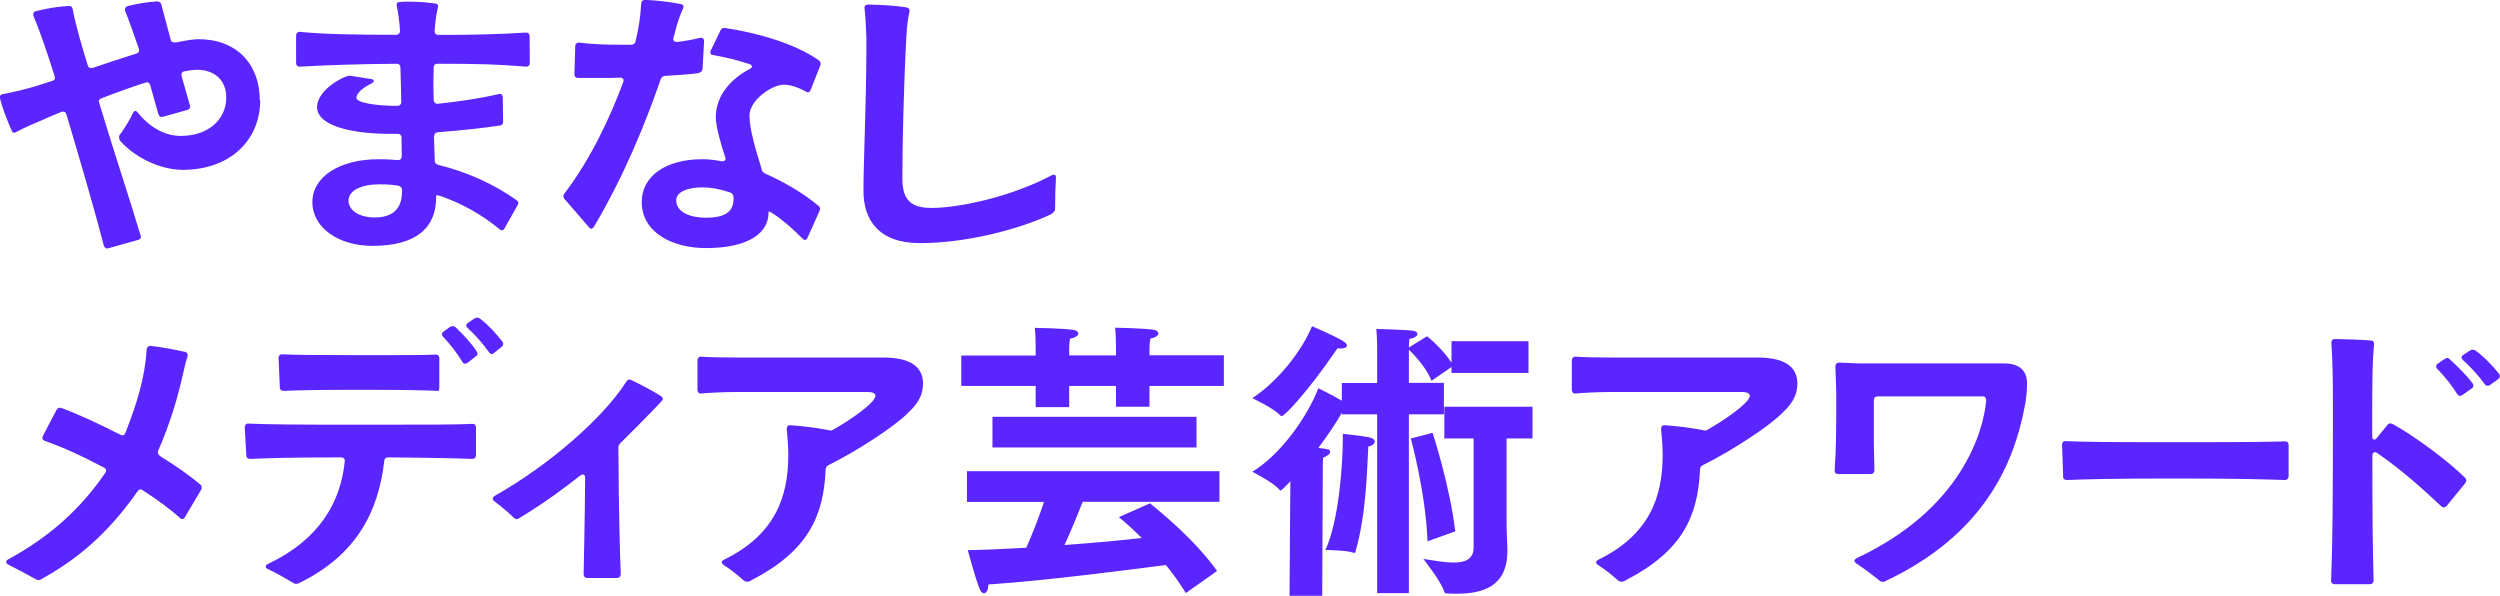 <?xml version="1.0" encoding="UTF-8"?>
<svg id="_レイヤー_2" data-name="レイヤー 2" xmlns="http://www.w3.org/2000/svg" viewBox="0 0 181.19 43.18">
  <g id="logo">
    <path d="M18.86,7.24c0,3.01-2.28,5.07-5.6,5.07-1.81,0-3.62-1.04-4.54-2.09-.06-.08-.09-.19-.09-.28,0-.13.06-.21.15-.3.28-.41.58-.87.85-1.43.04-.11.11-.17.17-.17s.13.04.19.13c.81,1,1.9,1.68,3.11,1.68,2.09,0,3.3-1.28,3.3-2.77,0-1.32-.9-2.02-2.11-2.02-.26,0-.58.04-.94.11-.17.04-.23.17-.19.34l.6,2.11s.02.06.02.11c0,.13-.08.19-.21.24l-1.75.49s-.06.02-.09.02c-.13,0-.21-.08-.26-.23-.15-.53-.36-1.28-.58-2.07-.06-.19-.17-.25-.36-.19-1,.32-2.11.72-3.17,1.13-.17.06-.23.17-.17.34,1.19,3.94,2.39,7.52,3,9.61.02.04.02.06.02.11,0,.11-.08.17-.21.21l-2.13.6s-.06.02-.09.02c-.13,0-.21-.08-.26-.23-.6-2.34-1.75-6.29-2.71-9.5-.06-.17-.19-.23-.36-.17-.41.17-.9.36-1.45.62-.68.28-1.17.49-1.81.83-.06.04-.11.06-.17.06-.08,0-.15-.06-.19-.19-.34-.79-.64-1.54-.83-2.3,0-.02-.02-.06-.02-.08,0-.13.09-.21.23-.23.89-.17,1.49-.32,2.3-.55l1.28-.41c.17-.04.23-.17.17-.34-.45-1.43-.98-3.05-1.53-4.35-.02-.04-.02-.09-.02-.13,0-.11.06-.21.19-.23.81-.21,1.64-.34,2.37-.38h.04c.15,0,.23.08.26.23.21,1.15.68,2.75,1.09,4.07.06.19.17.23.36.19,1.17-.39,2.22-.75,3.17-1.04.17-.06.23-.17.17-.36-.36-1.04-.7-2.02-.98-2.71-.02-.04-.02-.08-.02-.13,0-.11.06-.19.19-.24.77-.19,1.47-.3,2.13-.34.17,0,.28.09.32.24.15.62.41,1.53.68,2.56.02.13.13.17.28.17.06,0,.15,0,.23-.02.64-.13,1.15-.21,1.51-.21,2.71,0,4.43,1.77,4.43,4.43ZM31.45,9.87l.06,1.77c0,.15.08.26.23.3,2.13.53,4.03,1.39,5.69,2.56.15.11.17.23.08.38l-.94,1.66c-.04.11-.13.15-.19.15s-.13-.02-.19-.09c-1.3-1.07-2.75-1.87-4.26-2.39-.19-.06-.32-.08-.32-.04v.09c.02,2.15-1.32,3.56-4.62,3.56-2.43,0-4.35-1.3-4.35-3.17s2.02-3.11,4.79-3.11c.47,0,.94.02,1.39.06h.04c.17,0,.26-.11.26-.28,0-.47-.02-.94-.02-1.34,0-.19-.11-.28-.28-.28h-.58c-2.58,0-5.26-.53-5.26-1.94,0-.79.85-1.7,2.11-2.22.13-.04.23-.06.36-.04l1.45.23c.13.02.19.06.19.13s-.06.13-.17.19c-.66.32-1.09.72-1.09,1.04,0,.36,1.47.58,2.86.58h.11c.17,0,.28-.11.28-.28,0-.7-.04-1.66-.06-2.49,0-.19-.11-.28-.28-.28-2.88.02-5.18.11-7.01.21h-.04c-.15,0-.23-.11-.23-.26v-2c0-.17.11-.28.3-.26,1.73.17,3.9.21,6.93.21.19,0,.3-.11.3-.28-.04-.7-.13-1.26-.23-1.81,0-.04-.02-.06-.02-.08,0-.15.11-.21.26-.21.21-.02.43-.02.64-.02.62,0,1.26.04,1.88.13.19.02.28.15.21.32-.11.47-.17.87-.23,1.66v.04c0,.17.11.26.28.26,2.56,0,4.26-.04,6.33-.17h.04c.15,0,.23.11.23.25l.02,1.94c0,.17-.11.3-.3.28-2.05-.17-3.37-.21-6.39-.21-.17,0-.28.09-.28.28,0,.38-.02.79-.02,1.19,0,.38.02.79.02,1.17.02.17.13.28.3.26,1.41-.15,2.94-.36,4.41-.7.04,0,.06-.02.09-.02.15.02.21.11.21.28l.02,1.73c0,.17-.06.25-.19.28-1.24.19-2.77.36-4.52.49-.19.02-.28.11-.28.3ZM29.14,13.85v-.06c0-.15-.08-.28-.23-.32-.45-.09-.89-.11-1.41-.11-1.26,0-2.24.41-2.24,1.19,0,.62.66,1.21,1.9,1.21,1.62,0,1.98-.96,1.98-1.92ZM50.68,5.29c-.7.11-1.56.15-2.47.21-.17.02-.26.09-.32.23-1.17,3.39-2.71,7.1-4.84,10.7-.06.08-.13.15-.19.15s-.13-.04-.19-.13l-1.75-2.02c-.06-.06-.09-.15-.09-.21s.02-.11.06-.17c1.98-2.6,3.37-5.65,4.28-8.1.02-.04.02-.08.02-.13,0-.13-.08-.19-.23-.19-.53.02-1.04.02-1.56.02h-1.51c-.17,0-.26-.11-.26-.28l.06-2.02c0-.17.13-.28.32-.26,1.02.13,1.98.15,2.96.15h.77c.17,0,.28-.09.32-.24.26-1.11.36-1.85.41-2.73,0-.17.11-.28.28-.28.85.04,1.7.13,2.58.3.19.04.26.17.17.34-.21.47-.34.83-.49,1.36-.04.19-.11.38-.15.58-.04.11-.06.17-.06.28s.09.21.28.19c.58-.06,1.11-.17,1.66-.3h.08c.13,0,.21.08.21.25l-.11,1.98c0,.15-.11.28-.26.3ZM55.2,12.3c.04.13.13.21.26.28,1.45.64,2.86,1.49,3.86,2.34.13.11.15.21.08.36l-.87,1.94c-.04.11-.11.17-.19.17-.06,0-.13-.04-.19-.11-.66-.66-1.34-1.28-2.11-1.79-.19-.13-.34-.19-.34-.15v.08c0,1.43-1.39,2.56-4.54,2.56-2.41,0-4.65-1.11-4.65-3.35,0-1.83,1.7-3.09,4.39-3.09.47,0,.94.06,1.41.15h.04c.19,0,.28-.11.21-.3-.34-1.04-.68-2.19-.68-2.9,0-1.6,1.15-2.81,2.47-3.5.08-.04.15-.11.15-.17s-.06-.13-.17-.17c-.85-.28-1.77-.51-2.64-.66-.19-.02-.26-.15-.17-.34l.7-1.45c.06-.15.19-.19.34-.17,2.41.36,5.09,1.15,6.78,2.34.13.11.17.21.11.38l-.7,1.77c-.04.11-.11.17-.19.17-.04,0-.11-.02-.17-.06-.62-.34-1.15-.49-1.6-.49-.81,0-2.47,1.09-2.47,2.24,0,.98.43,2.41.89,3.9ZM53.17,14.43c0-.06,0-.13-.02-.21-.02-.15-.11-.23-.26-.28-.77-.26-1.41-.36-1.98-.36-1.02,0-1.9.3-1.9.94,0,.9,1.09,1.26,2.15,1.26,1.26,0,2-.36,2-1.34ZM62.65.58c0-.17.11-.25.28-.25.98.02,2.05.08,2.79.21.17.04.23.17.19.34-.11.47-.17.96-.21,1.64-.21,3.69-.3,8.2-.3,10.33,0,1.41.38,2.22,2.11,2.22,2,0,5.8-.81,8.72-2.37.06-.02.11-.04.15-.04.11,0,.17.09.15.24-.04.6-.06,1.38-.06,2.22,0,.19-.13.3-.34.43-2.28,1.07-6.09,2.07-9.46,2.07-3,0-4.09-1.7-4.09-3.79,0-2.19.21-6.46.21-10.21v-.92c-.02-.7-.06-1.43-.13-2.07v-.04ZM14.62,35.32c0,.06,0,.11-.04.17l-1.17,1.98c-.04.11-.13.15-.19.15s-.13-.02-.19-.09c-.7-.64-1.64-1.32-2.69-2-.06-.04-.11-.06-.17-.06s-.15.06-.21.15c-1.7,2.43-3.75,4.56-6.8,6.26-.11.06-.17.13-.3.15-.06.02-.15.02-.21-.02-.77-.43-1.45-.79-2.05-1.09-.11-.06-.15-.13-.15-.19s.04-.15.15-.19c3.11-1.7,5.31-3.75,7.03-6.27.04-.06.06-.11.06-.17,0-.08-.04-.15-.15-.21-1.68-.89-3.11-1.53-4.3-1.94-.17-.06-.21-.19-.13-.36l.98-1.87c.09-.15.21-.21.36-.15,1.19.43,2.69,1.13,4.28,1.94.04.02.11.04.15.04.09,0,.17-.06.21-.19.81-2.05,1.41-3.94,1.54-6.03.02-.17.13-.28.3-.26.85.09,1.68.26,2.47.43.17.04.23.17.19.34-.15.45-.23.83-.32,1.23-.38,1.7-.92,3.58-1.81,5.6-.02.04-.02.06-.02.11,0,.11.06.21.23.32,1.13.7,2.13,1.41,2.83,2,.09.06.11.13.11.21ZM18.02,30.7c1.26.06,3.15.08,8.01.08,5.46,0,6.88,0,8.2-.06h.04c.15,0,.23.11.23.26v2c0,.17-.11.28-.28.28-1.13-.04-2.39-.08-6.07-.11-.19,0-.28.08-.3.25-.43,3.79-2.09,6.82-6.05,8.8-.17.11-.36.15-.49.08-.62-.36-1.21-.72-1.9-1.04-.11-.04-.15-.11-.15-.17s.04-.15.15-.19c3.77-1.79,5.28-4.5,5.58-7.46v-.04c0-.15-.11-.23-.28-.23-3.92,0-5.37.06-6.56.11-.19,0-.3-.08-.3-.28l-.11-2c0-.17.09-.3.26-.28ZM20.58,28.33c-.19,0-.3-.08-.3-.28l-.09-2.09c0-.17.09-.3.26-.28.98.04,2.3.06,5.56.06,3.62,0,4.65,0,5.56-.04h.04c.15,0,.23.11.23.26v2.09c0,.17-.02.28-.09.28-1-.04-2-.08-5.73-.08-3.3,0-4.48.04-5.46.08ZM32.81,23.64c.06,0,.15.02.21.08.55.53,1.15,1.15,1.53,1.75.04.04.06.11.06.15,0,.08-.04.15-.13.21l-.6.47c-.06.04-.11.06-.17.06-.09,0-.15-.04-.21-.15-.36-.6-.83-1.21-1.39-1.81-.06-.06-.08-.13-.08-.17,0-.08.04-.15.13-.21l.45-.32c.06-.04.13-.06.19-.06ZM34.58,23.02c.06,0,.13.02.19.06.6.45,1.17,1.07,1.64,1.68.04.04.06.11.06.15,0,.09-.04.17-.13.24l-.53.43c-.06.04-.13.08-.17.08-.08,0-.15-.06-.21-.15-.45-.62-.96-1.21-1.53-1.73-.06-.06-.11-.13-.11-.19s.04-.13.13-.19l.47-.32c.06-.04.13-.06.19-.06ZM45.78,27.56c.68.32,1.41.7,2.13,1.15.08.06.13.13.13.19s-.04.13-.11.19c-.19.21-.4.45-.62.66-.6.62-1.56,1.6-2.34,2.36-.11.11-.15.21-.15.36.02,4.5.11,7.57.17,9.14,0,.17-.11.28-.28.28h-2.13c-.17,0-.28-.09-.28-.28.02-1.13.08-3.64.11-6.97,0-.17-.06-.25-.17-.25-.06,0-.11.02-.17.06-1.02.81-2.45,1.9-4.48,3.13-.04.04-.11.04-.17.04-.11-.02-.17-.08-.28-.19-.45-.43-.9-.79-1.32-1.11-.06-.04-.11-.11-.11-.17,0-.08.06-.17.21-.25,3.73-2.11,7.71-5.48,9.48-8.25.09-.15.21-.17.36-.11ZM66.89,27.84c0,1-.6,1.64-1.15,2.15-.94.94-3.64,2.71-5.71,3.73-.13.08-.19.17-.19.32-.15,3.41-1.3,5.9-5.37,8.01-.11.06-.19.11-.32.11-.11,0-.19-.04-.3-.13-.49-.45-.92-.77-1.41-1.09-.08-.06-.13-.13-.13-.19s.06-.13.17-.19c3.71-1.81,4.65-4.58,4.65-7.54,0-.7-.04-1.21-.11-1.92,0-.19.08-.3.28-.28.87.06,1.75.17,2.58.32.13.02.21.06.34.06.04,0,.11-.02.17-.06,1.43-.81,2.79-1.83,3-2.28.04-.06.06-.13.06-.17,0-.19-.23-.28-.55-.28h-9.42c-1.13,0-2.09.06-2.66.11h-.04c-.15,0-.23-.13-.23-.28v-2.11c0-.17.11-.3.28-.28.55.04,1.43.06,2.51.06h10.66c2.26,0,2.9.87,2.9,1.92ZM69.67,25.77h5.39v-.62s0-.87-.06-1.39c0,0,2.13.04,2.81.15.21.04.34.15.34.26,0,.15-.19.3-.6.38-.06.3-.06.74-.06.74v.47h3.39v-.62s0-.87-.06-1.39c0,0,2.11.04,2.79.15.21.04.34.15.34.26,0,.15-.17.3-.58.38-.06.3-.06.74-.06.74v.47h5.39v2.22h-5.39v1.51h-2.43v-1.51h-3.39v1.54h-2.43v-1.54h-5.39v-2.22ZM70.08,34.15h18.3v2.22h-9.91c-.32.81-.81,2.03-1.32,3.13,2.13-.15,4.13-.34,5.6-.51-.6-.6-1.15-1.09-1.66-1.51l2.26-1c.66.55,3.15,2.52,4.86,4.9l-2.26,1.6c-.49-.77-.96-1.43-1.45-2.03-2,.26-8.76,1.15-12.87,1.41,0,.41-.15.64-.32.64-.11,0-.23-.11-.32-.34-.3-.74-.85-2.79-.85-2.79,1.28-.02,2.73-.09,4.24-.17.49-1.11.96-2.32,1.28-3.32h-5.58v-2.22ZM71.93,30.21h14.79v2.22h-14.79v-2.22ZM97.32,24.71c.21.13.3.23.3.32,0,.15-.19.23-.47.23-.06,0-.15-.02-.21-.02-2.17,3.18-3.84,4.92-4.05,4.92-.04,0-.06-.02-.11-.06-.45-.51-2.02-1.24-2.02-1.24,1.85-1.21,3.6-3.43,4.33-5.22,0,0,1.58.68,2.24,1.07ZM93.53,34.87s-.62.68-.72.68c-.02,0-.06-.02-.09-.06-.4-.51-1.96-1.3-1.96-1.3,1.9-1.13,3.9-3.77,4.79-6.05,0,0,1,.49,1.7.9v-1.28h2.56v-2.56s0-.66-.06-1.36c0,0,2.22.06,2.64.13.23.02.34.13.34.23,0,.13-.17.3-.58.36-.02.21-.04.45-.04.62l1.32-.81c.36.28,1.28,1.13,1.77,1.92v-1.56h5.58v2.3h-5.58v-.43l-1.45,1c-.36-.94-1.24-1.87-1.64-2.26v2.41h2.54v2.28h-2.54v12.96h-2.3v-12.96h-2.56v-.11c-.38.68-1,1.6-1.7,2.54.85.11.85.13.85.28s-.19.32-.51.43c-.02.19-.02,1-.02,1l-.04,9.01h-2.37l.06-8.31ZM98.26,39.94c-.02.08-.04.13-.11.13-.02,0-.04,0-.09-.02-.47-.17-2-.19-2-.19.98-2.09,1.26-6.24,1.26-8.06v-.36s1.64.17,2,.28c.21.06.32.17.32.28,0,.15-.19.32-.47.36-.09,1.38-.11,4.75-.92,7.59ZM103.46,39.24c-.13-3.56-1.21-7.46-1.21-7.46l1.58-.41s1.26,3.86,1.64,7.14l-2,.72ZM106.81,31.78h-2.13v-2.3h6.39v2.3h-1.88v5.9c0,1.04.06,1.92.06,2.07v.17c0,2.62-1.81,3.11-3.69,3.11-.21,0-.45,0-.66-.02-.13,0-.19,0-.23-.13-.17-.66-1.51-2.37-1.51-2.37.72.11,1.53.26,2.19.26.83,0,1.45-.23,1.45-1.09v-7.9ZM130.26,27.84c0,1-.6,1.64-1.15,2.15-.94.94-3.64,2.71-5.71,3.73-.13.08-.19.17-.19.32-.15,3.41-1.3,5.9-5.37,8.01-.11.06-.19.11-.32.11-.11,0-.19-.04-.3-.13-.49-.45-.92-.77-1.41-1.09-.09-.06-.13-.13-.13-.19s.06-.13.17-.19c3.71-1.81,4.65-4.58,4.65-7.54,0-.7-.04-1.21-.11-1.92,0-.19.08-.3.28-.28.87.06,1.75.17,2.58.32.13.02.21.06.34.06.04,0,.11-.02.17-.06,1.43-.81,2.79-1.83,3-2.28.04-.06.06-.13.06-.17,0-.19-.23-.28-.55-.28h-9.42c-1.13,0-2.09.06-2.66.11h-.04c-.15,0-.23-.13-.23-.28v-2.11c0-.17.11-.3.28-.28.55.04,1.43.06,2.51.06h10.66c2.26,0,2.9.87,2.9,1.92ZM133.3,26.28l1.49.06h10.48c1.15,0,1.64.6,1.64,1.41,0,.6-.06,1.26-.19,1.83-.81,4.18-3.05,9.21-10.02,12.51-.08.06-.17.08-.26.08-.06,0-.15-.02-.21-.08-.55-.45-1.15-.9-1.7-1.26-.08-.06-.13-.13-.13-.19s.06-.13.17-.19c7.65-3.58,9.18-9.23,9.38-11.4,0-.21-.06-.32-.26-.32h-7.54c-.23,0-.34.06-.34.32v3.07l.04,1.96c0,.17-.11.28-.28.28h-2.34c-.17,0-.28-.11-.26-.3.11-1.58.11-3.07.11-3.9v-1.92l-.06-1.68c0-.17.11-.28.28-.28ZM149.53,34.51l-.08-2.26c0-.17.08-.3.26-.28,1.24.06,3.13.08,7.86.08,5.31,0,6.71-.02,8.03-.06h.04c.15,0,.23.11.23.26v2.26c0,.17-.11.28-.28.28-1.32-.04-2.79-.11-8.03-.11-4.84,0-6.41.06-7.74.11-.19,0-.3-.08-.3-.28ZM173.39,30.72c1.47.79,4.09,2.71,5.28,3.92.06.06.08.13.08.19,0,.04-.02.11-.08.19l-1.34,1.64c-.06.06-.13.11-.21.11-.06,0-.13-.02-.19-.08-1.49-1.41-3.13-2.83-4.65-3.86-.06-.04-.11-.06-.15-.06-.11,0-.19.11-.19.28,0,4.39.02,6.67.09,9.01,0,.17-.11.28-.28.28h-2.54c-.17,0-.28-.11-.26-.28.11-2.81.13-5.99.13-12.17,0-2.54-.02-3.64-.11-5.05v-.04c0-.15.11-.23.26-.23.64.02,1.92.04,2.6.11.17,0,.26.13.23.3-.11,1.09-.13,2.45-.13,5.01v1.64c0,.15.06.23.15.23.06,0,.13-.04.19-.13l.75-.92c.11-.13.21-.15.36-.09ZM177.35,25.94c.09,0,.15.04.21.11.58.53,1.21,1.15,1.64,1.73.04.06.06.11.06.17,0,.08-.04.15-.13.21l-.66.47c-.06.04-.13.06-.17.06-.09,0-.15-.04-.21-.13-.38-.6-.87-1.24-1.45-1.83-.06-.06-.08-.13-.08-.17,0-.09.04-.15.13-.21l.47-.32c.06-.04.13-.09.19-.09ZM179.23,25.35c.06,0,.13.02.19.06.62.45,1.21,1.07,1.7,1.68.04.06.06.11.06.17,0,.08-.04.15-.11.21l-.6.43c-.06.04-.11.06-.17.06-.09,0-.15-.04-.21-.11-.47-.64-.98-1.21-1.58-1.75-.06-.06-.11-.13-.11-.19s.04-.13.13-.19l.49-.32c.06-.04.13-.06.19-.06Z" style="fill: #5a25ff;"/>
  </g>
</svg>